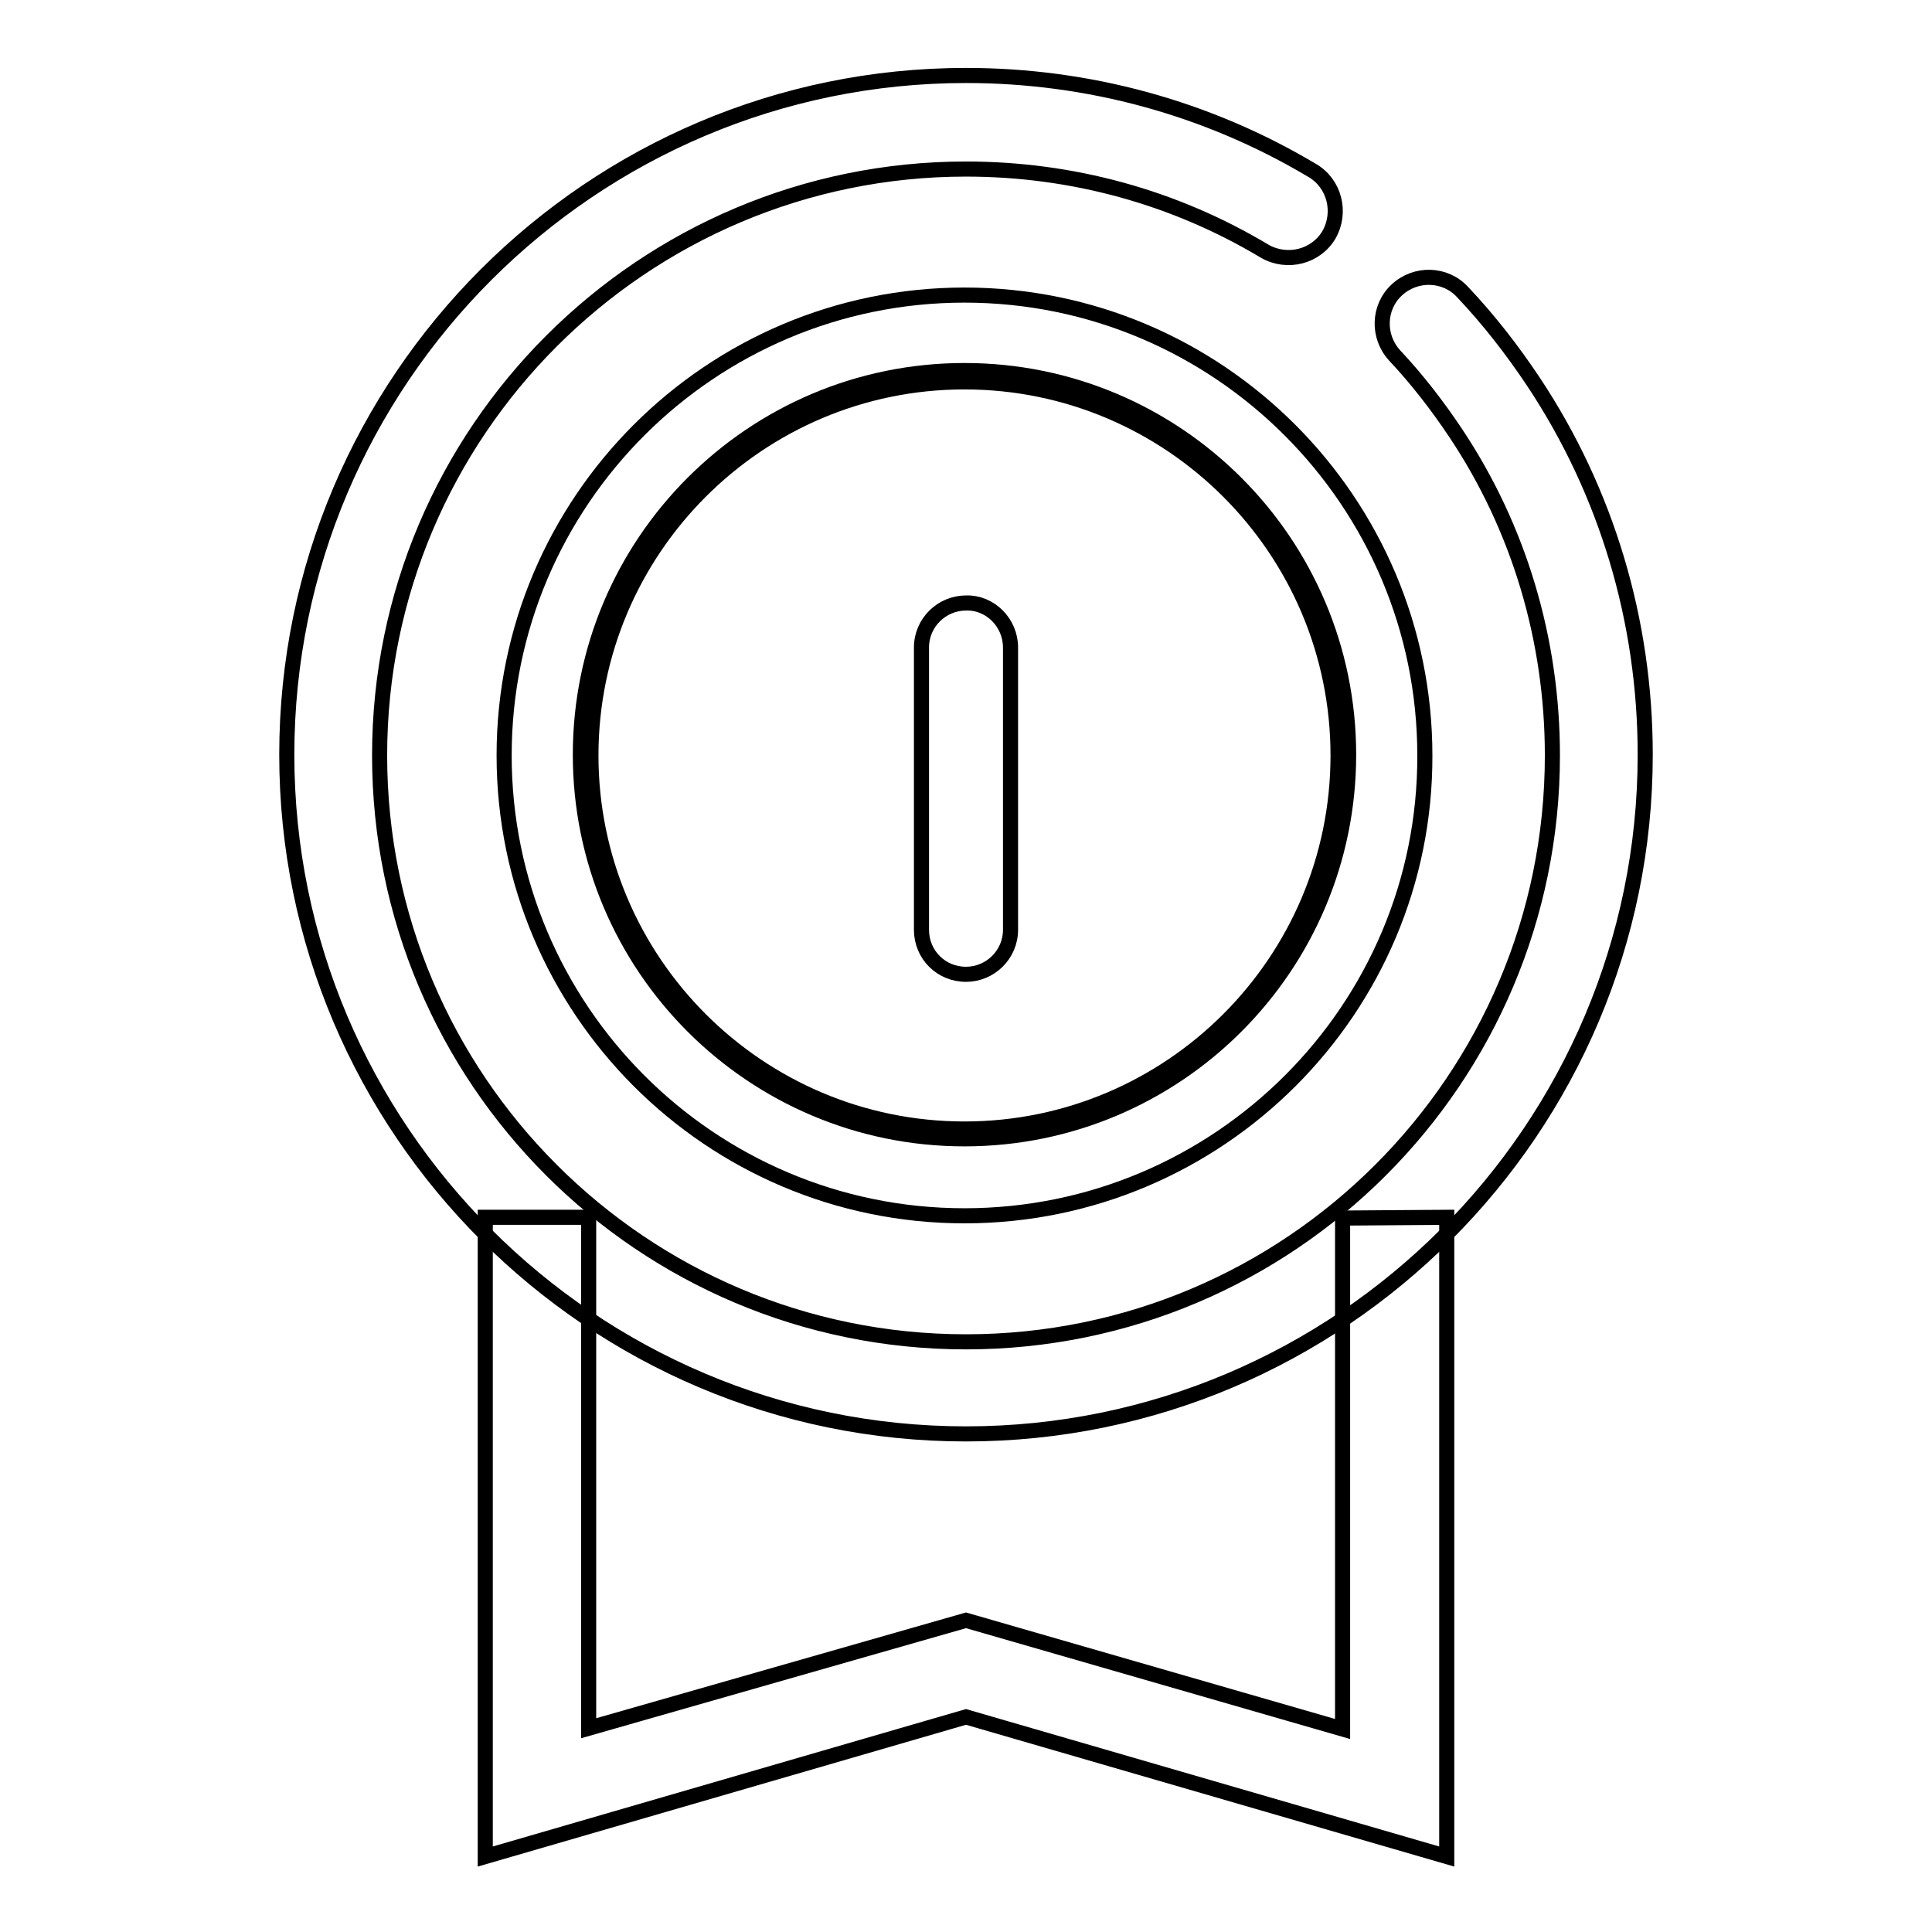 <?xml version="1.0" encoding="utf-8"?>
<!-- Svg Vector Icons : http://www.onlinewebfonts.com/icon -->
<!DOCTYPE svg PUBLIC "-//W3C//DTD SVG 1.1//EN" "http://www.w3.org/Graphics/SVG/1.1/DTD/svg11.dtd">
<svg version="1.1" xmlns="http://www.w3.org/2000/svg" xmlns:xlink="http://www.w3.org/1999/xlink" x="0px" y="0px" viewBox="0 0 256 256" enable-background="new 0 0 256 256" xml:space="preserve">
<g> <path stroke-width="2" fill-opacity="0" stroke="#000000"  d="M76.9,100c0,28.1,22.8,50.9,50.9,50.9c28.1,0,50.9-22.8,50.9-50.9c0-28.1-22.8-50.9-50.9-50.9 C99.7,49.1,76.9,71.9,76.9,100z"/> <path stroke-width="2" fill-opacity="0" stroke="#000000"  d="M127.8,161.1c-33.7,0-61-27.4-61-61c0-33.7,27.4-61,61-61c33.7,0,61,27.4,61,61 C188.9,133.7,161.5,161.1,127.8,161.1z M127.8,50.6c-27.3,0-49.5,22.2-49.5,49.5s22.2,49.5,49.5,49.5c27.3,0,49.5-22.2,49.5-49.5 S155.1,50.6,127.8,50.6z"/> <path stroke-width="2" fill-opacity="0" stroke="#000000"  d="M191.7,161.3l-13.8,0.1l0,67.7L128,214.7L78,229v-67.7H64.3V246l63.7-18.5l63.7,18.5V161.3z M133.9,85.8 v37.4c0,3.3-2.7,5.9-5.9,5.9c-3.3,0-5.9-2.6-5.9-5.9V85.8c0-3.3,2.7-5.9,5.9-5.9C131.2,79.8,133.9,82.5,133.9,85.8z"/> <path stroke-width="2" fill-opacity="0" stroke="#000000"  d="M128,190c-49.6,0-90-40.4-90-90c0-49.6,40.4-90,90-90c16.2,0,32,4.3,45.9,12.6c2.9,1.7,3.9,5.5,2.2,8.5 c-1.7,2.9-5.5,3.9-8.5,2.2C155.6,26.1,142,22.4,128,22.4c-42.8,0-77.7,34.8-77.7,77.7s34.8,77.7,77.7,77.7s77.7-34.8,77.7-77.7 c0-15.3-4.4-30.1-12.8-42.7c-2.4-3.6-5.1-7.1-8.1-10.3c-2.3-2.5-2.2-6.4,0.3-8.7c2.5-2.3,6.4-2.2,8.7,0.3c3.5,3.7,6.6,7.7,9.4,11.9 C212.9,65.2,218,82.3,218,100C218,149.6,177.6,190,128,190L128,190z"/></g>
</svg>